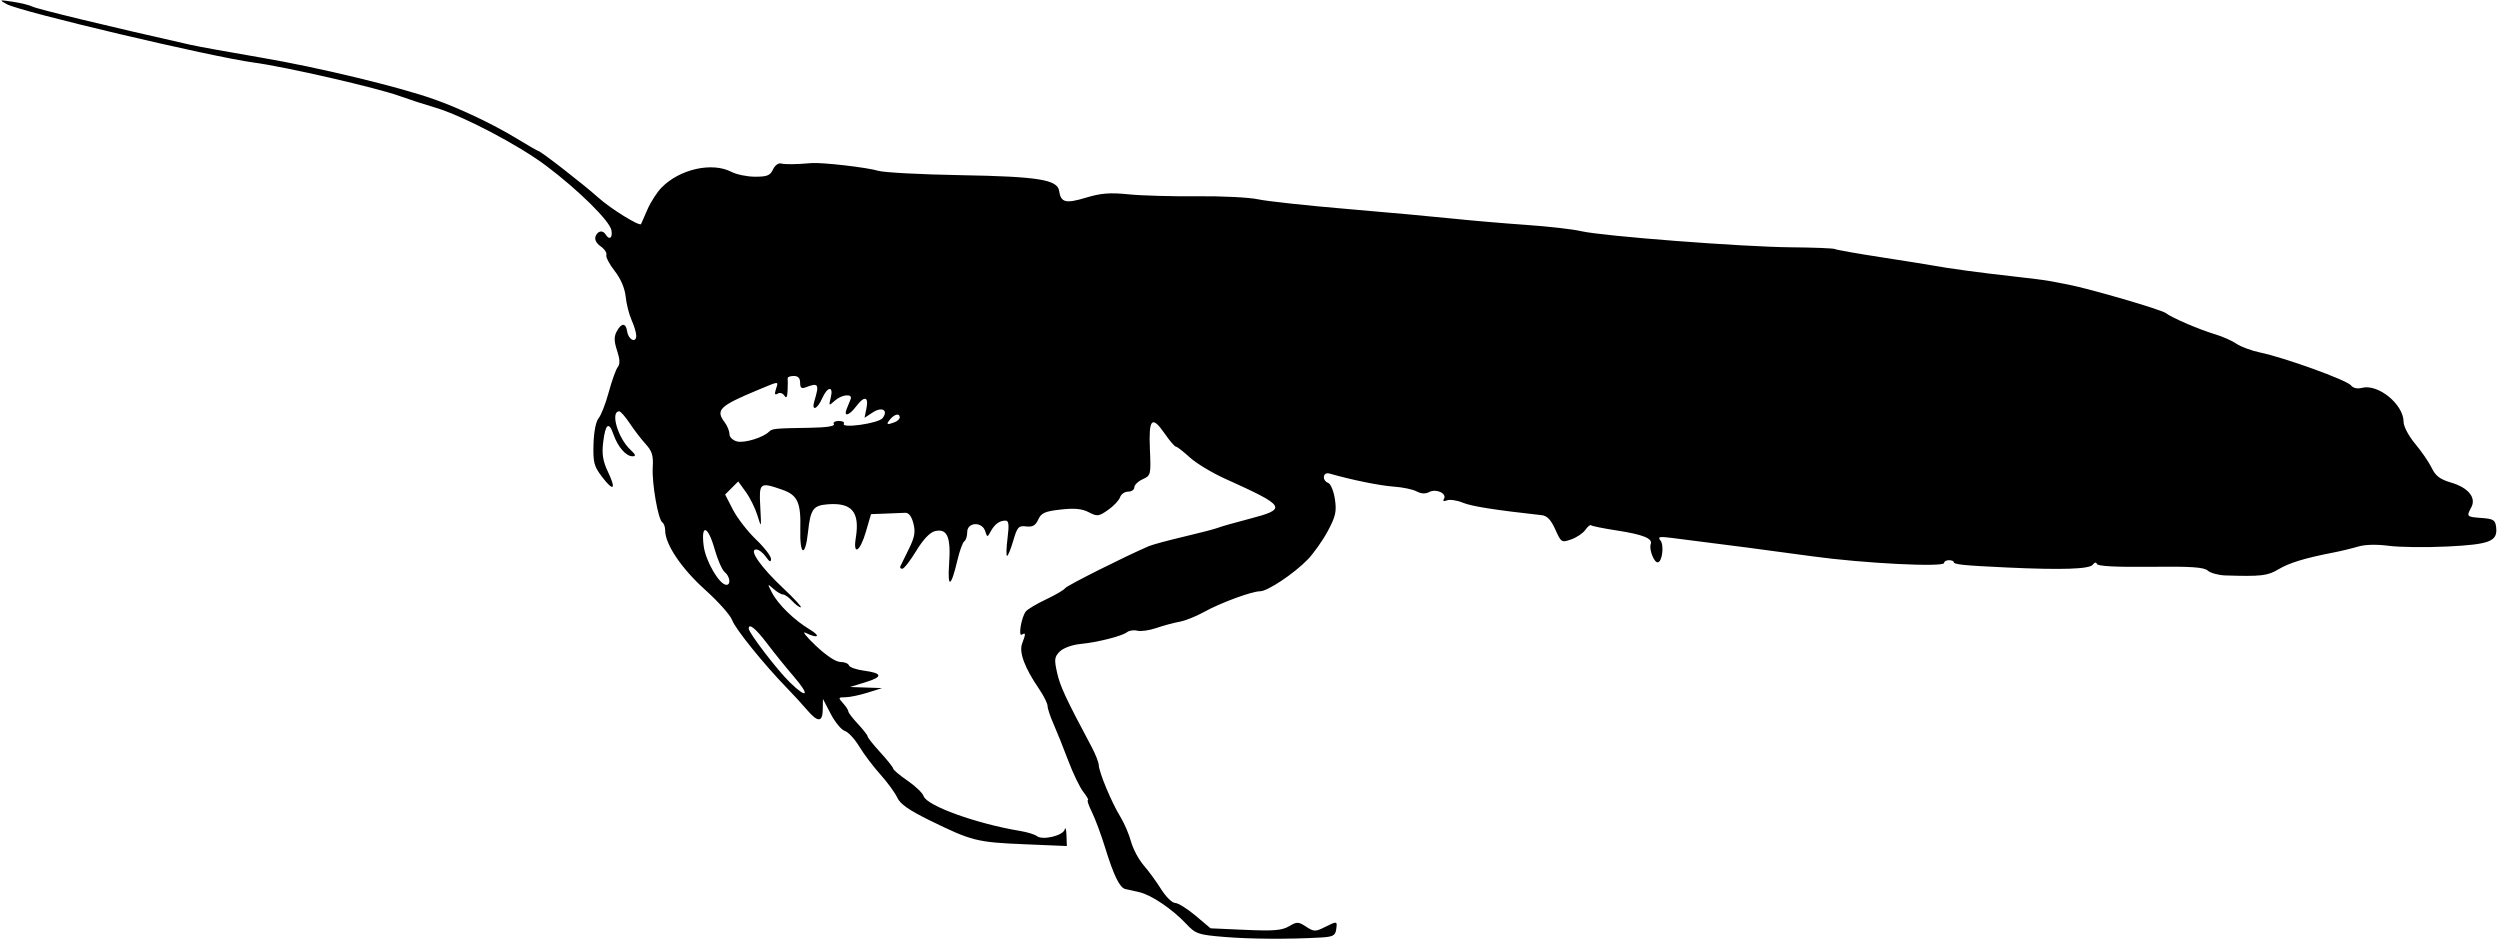 <svg xmlns="http://www.w3.org/2000/svg" width="778" height="294" viewBox="0 0 778 294" version="1.1">
	<path d="M 2.094 1.294 C 6.377 3.648, 65.785 17.689, 79 19.471 C 89.037 20.825, 117.368 27.336, 124.500 29.928 C 127.250 30.927, 132.135 32.515, 135.355 33.457 C 143.882 35.949, 161.354 45.105, 170 51.612 C 180.051 59.176, 189.713 68.718, 190.270 71.630 C 190.726 74.018, 189.646 74.854, 188.500 73 C 187.580 71.511, 186.018 71.790, 185.337 73.564 C 184.969 74.523, 185.581 75.718, 186.921 76.657 C 188.122 77.498, 188.921 78.707, 188.698 79.343 C 188.474 79.979, 189.638 82.219, 191.285 84.320 C 193.180 86.738, 194.436 89.674, 194.708 92.320 C 194.945 94.619, 195.782 97.918, 196.569 99.651 C 197.356 101.384, 198 103.559, 198 104.484 C 198 106.898, 195.562 105.763, 195.180 103.172 C 194.774 100.406, 193.394 100.395, 191.923 103.144 C 191.049 104.778, 191.076 106.200, 192.037 109.112 C 192.920 111.786, 192.986 113.321, 192.257 114.218 C 191.684 114.923, 190.423 118.425, 189.454 122 C 188.486 125.575, 187.060 129.240, 186.286 130.146 C 185.445 131.130, 184.807 134.381, 184.700 138.237 C 184.542 143.926, 184.854 145.120, 187.361 148.407 C 190.967 153.134, 191.832 152.371, 189.181 146.802 C 187.630 143.545, 187.270 141.340, 187.699 137.727 C 188.397 131.848, 189.459 131.009, 190.915 135.186 C 192.280 139.101, 194.802 142, 196.844 142 C 198.006 142, 197.847 141.506, 196.184 139.957 C 192.262 136.303, 189.849 127.982, 192.719 128.007 C 193.148 128.011, 194.618 129.698, 195.985 131.757 C 197.352 133.816, 199.581 136.717, 200.939 138.205 C 202.918 140.373, 203.354 141.792, 203.134 145.357 C 202.827 150.363, 204.813 161.766, 206.135 162.583 C 206.611 162.877, 207 164.006, 207 165.092 C 207 169.385, 212.085 176.935, 219.409 183.516 C 223.521 187.212, 227.316 191.467, 227.841 192.973 C 228.771 195.640, 237.779 206.803, 244.939 214.159 C 246.897 216.172, 249.686 219.209, 251.135 220.909 C 254.513 224.872, 255.988 224.824, 256.047 220.750 L 256.093 217.500 258.529 222.177 C 259.868 224.749, 261.841 227.132, 262.914 227.473 C 263.986 227.813, 266.001 229.983, 267.391 232.296 C 268.782 234.608, 271.737 238.525, 273.958 241 C 276.180 243.475, 278.554 246.729, 279.235 248.232 C 280.136 250.221, 282.923 252.164, 289.486 255.377 C 302.404 261.703, 304.051 262.117, 318.750 262.730 L 332 263.284 331.884 259.892 C 331.820 258.026, 331.571 257.242, 331.330 258.149 C 330.820 260.069, 324.427 261.577, 322.674 260.190 C 322.028 259.679, 319.700 258.962, 317.500 258.598 C 303.859 256.336, 288.407 250.762, 287.432 247.752 C 287.121 246.791, 284.872 244.632, 282.433 242.954 C 279.995 241.277, 277.988 239.588, 277.973 239.202 C 277.959 238.816, 276.159 236.549, 273.973 234.164 C 271.788 231.780, 269.998 229.530, 269.995 229.164 C 269.993 228.799, 268.643 227.062, 266.995 225.304 C 265.348 223.547, 264 221.782, 264 221.383 C 264 220.984, 263.255 219.835, 262.345 218.829 C 260.785 217.105, 260.829 216.999, 263.095 216.985 C 264.418 216.976, 267.525 216.332, 270 215.552 L 274.500 214.134 269.500 213.963 L 264.500 213.792 269.270 212.332 C 274.857 210.622, 274.709 209.493, 268.796 208.699 C 266.457 208.386, 264.383 207.650, 264.188 207.065 C 263.993 206.479, 262.793 206, 261.522 206 C 260.114 206, 257.120 204.016, 253.856 200.921 C 250.910 198.127, 249.483 196.327, 250.684 196.921 C 254.582 198.847, 255.601 198.053, 252 195.897 C 247.204 193.025, 242.141 188.102, 240.278 184.500 C 238.750 181.546, 238.757 181.527, 240.692 183.250 C 241.773 184.213, 243.115 185, 243.674 185 C 244.233 185, 245.505 185.900, 246.500 187 C 247.495 188.100, 248.707 189, 249.192 189 C 249.676 189, 247.244 186.345, 243.787 183.099 C 236.770 176.514, 232.913 171, 235.321 171 C 236.111 171, 237.462 172.013, 238.326 173.250 C 239.459 174.875, 239.910 175.071, 239.948 173.957 C 239.976 173.108, 237.862 170.367, 235.250 167.866 C 232.637 165.364, 229.412 161.197, 228.082 158.605 L 225.664 153.891 227.700 151.856 L 229.736 149.820 232.118 153.121 C 233.428 154.937, 235.054 158.240, 235.732 160.461 C 236.945 164.437, 236.958 164.395, 236.597 157.750 C 236.184 150.143, 236.420 149.958, 243.435 152.400 C 248.212 154.062, 249.270 156.370, 249.058 164.660 C 248.845 172.956, 250.595 173.605, 251.458 165.550 C 252.214 158.488, 253.041 157.310, 257.500 156.946 C 265.116 156.326, 267.635 159.309, 266.323 167.395 C 265.401 173.082, 267.648 171.722, 269.457 165.500 L 271.056 160 275.528 159.833 C 277.988 159.742, 280.759 159.629, 281.686 159.583 C 282.792 159.529, 283.673 160.657, 284.244 162.862 C 284.940 165.546, 284.654 167.158, 282.825 170.862 C 281.565 173.413, 280.376 175.838, 280.184 176.250 C 279.991 176.662, 280.266 177, 280.795 177 C 281.323 177, 283.267 174.507, 285.114 171.460 C 287.242 167.948, 289.357 165.698, 290.891 165.312 C 294.757 164.342, 295.949 167.015, 295.370 175.350 C 294.815 183.336, 295.959 182.851, 297.972 174.247 C 298.648 171.358, 299.606 168.744, 300.100 168.438 C 300.595 168.132, 301 166.840, 301 165.566 C 301 162.473, 305.625 162.243, 306.591 165.288 C 307.221 167.272, 307.266 167.275, 308.284 165.413 C 309.531 163.131, 311.007 162.036, 312.865 162.015 C 313.937 162.003, 314.083 163.180, 313.543 167.500 C 313.165 170.525, 313.100 173, 313.398 173 C 313.696 173, 314.564 170.863, 315.328 168.250 C 316.575 163.984, 316.985 163.533, 319.348 163.820 C 321.341 164.063, 322.250 163.546, 323.097 161.687 C 324.035 159.627, 325.153 159.128, 330.069 158.572 C 334.364 158.086, 336.691 158.306, 338.805 159.399 C 341.471 160.778, 341.919 160.725, 344.833 158.694 C 346.564 157.487, 348.240 155.713, 348.558 154.750 C 348.875 153.787, 350.004 153, 351.067 153 C 352.130 153, 353 152.397, 353 151.661 C 353 150.924, 354.171 149.788, 355.601 149.136 C 358.140 147.979, 358.194 147.755, 357.851 139.811 C 357.438 130.231, 358.457 129.165, 362.479 134.969 C 364.015 137.186, 365.573 139, 365.941 139 C 366.308 139, 368.240 140.493, 370.232 142.319 C 372.225 144.144, 377.150 147.125, 381.178 148.944 C 400.430 157.638, 400.832 158.332, 388.490 161.548 C 384.095 162.693, 379.825 163.910, 379 164.254 C 378.175 164.597, 373.450 165.830, 368.500 166.993 C 363.550 168.156, 358.600 169.495, 357.500 169.969 C 349.916 173.236, 331.962 182.252, 331.477 183.038 C 331.151 183.565, 328.481 185.133, 325.545 186.522 C 322.608 187.912, 319.772 189.600, 319.243 190.274 C 317.855 192.044, 316.800 198.242, 318.015 197.491 C 319.235 196.737, 319.247 197.219, 318.087 200.271 C 317.060 202.972, 318.862 207.807, 323.349 214.390 C 324.807 216.529, 326 218.916, 326 219.694 C 326 220.473, 326.838 222.998, 327.863 225.305 C 328.887 227.612, 330.944 232.742, 332.433 236.704 C 333.921 240.666, 336.041 245.054, 337.142 246.454 C 338.244 247.854, 338.878 249, 338.552 249 C 338.226 249, 338.794 250.688, 339.813 252.750 C 340.833 254.813, 342.681 259.786, 343.920 263.803 C 346.604 272.501, 348.441 276.262, 350.202 276.666 C 350.916 276.830, 352.850 277.264, 354.500 277.630 C 358.216 278.454, 364.741 282.838, 369.045 287.400 C 372.106 290.645, 372.792 290.887, 380.897 291.566 C 389.045 292.249, 401.037 292.325, 411 291.757 C 414.812 291.539, 415.549 291.156, 415.820 289.250 C 416.199 286.575, 416.170 286.570, 412.197 288.552 C 409.349 289.972, 408.865 289.958, 406.463 288.384 C 404.044 286.799, 403.627 286.789, 401.139 288.259 C 398.958 289.547, 396.353 289.761, 387.585 289.373 L 376.731 288.892 372.051 284.946 C 369.477 282.776, 366.618 281, 365.698 281 C 364.778 281, 362.829 279.087, 361.366 276.750 C 359.904 274.413, 357.442 271.043, 355.896 269.263 C 354.349 267.483, 352.581 264.157, 351.966 261.872 C 351.350 259.587, 349.844 256.094, 348.619 254.109 C 345.954 249.793, 342.024 240.380, 341.941 238.117 C 341.909 237.227, 340.896 234.651, 339.691 232.392 C 331.637 217.290, 329.920 213.604, 328.974 209.382 C 328.039 205.213, 328.139 204.417, 329.802 202.754 C 330.871 201.685, 333.605 200.672, 336.096 200.423 C 341.661 199.865, 349.120 197.983, 350.745 196.727 C 351.429 196.197, 352.874 195.995, 353.956 196.278 C 355.038 196.561, 357.715 196.175, 359.906 195.420 C 362.097 194.666, 365.319 193.796, 367.066 193.488 C 368.813 193.181, 372.237 191.815, 374.675 190.454 C 379.719 187.638, 389.578 184, 392.165 184 C 394.473 184, 402.657 178.537, 406.926 174.146 C 408.810 172.208, 411.645 168.199, 413.226 165.236 C 415.661 160.672, 415.997 159.163, 415.425 155.346 C 415.053 152.868, 414.131 150.604, 413.375 150.313 C 411.301 149.518, 411.652 146.765, 413.750 147.371 C 420.458 149.310, 429.472 151.145, 433.706 151.433 C 436.457 151.620, 439.673 152.290, 440.854 152.922 C 442.270 153.680, 443.604 153.747, 444.776 153.120 C 446.909 151.978, 450.379 153.577, 449.357 155.231 C 448.916 155.945, 449.256 156.116, 450.311 155.711 C 451.213 155.365, 453.425 155.692, 455.225 156.438 C 457.959 157.571, 465.099 158.700, 479.817 160.327 C 481.459 160.508, 482.679 161.800, 484.004 164.761 C 485.823 168.823, 485.961 168.910, 488.953 167.866 C 490.646 167.276, 492.627 165.943, 493.355 164.903 C 494.084 163.863, 494.883 163.216, 495.132 163.465 C 495.380 163.714, 498.940 164.435, 503.042 165.067 C 511.317 166.342, 514.379 167.565, 513.709 169.327 C 513.122 170.870, 514.681 175, 515.851 175 C 517.279 175, 517.952 169.657, 516.713 168.159 C 515.805 167.060, 516.408 166.919, 520.052 167.376 C 537.703 169.591, 551.508 171.397, 564 173.125 C 579.780 175.307, 605 176.581, 605 175.197 C 605 174.722, 605.675 174.333, 606.500 174.333 C 607.325 174.333, 608 174.596, 608 174.917 C 608 175.665, 610.985 175.970, 624.500 176.602 C 641.590 177.400, 650.296 177.116, 651.280 175.729 C 651.839 174.942, 652.309 174.873, 652.589 175.539 C 652.870 176.208, 658.804 176.509, 669.263 176.386 C 681.863 176.237, 685.848 176.503, 687.053 177.574 C 687.908 178.333, 690.383 179.009, 692.553 179.077 C 703.660 179.422, 705.645 179.195, 709 177.196 C 712.443 175.146, 717.110 173.714, 726 171.981 C 728.475 171.499, 732.032 170.642, 733.903 170.078 C 735.991 169.448, 739.664 169.363, 743.403 169.858 C 746.757 170.301, 754.948 170.398, 761.606 170.074 C 774.870 169.427, 777.310 168.466, 776.801 164.086 C 776.537 161.816, 775.981 161.462, 772.250 161.193 C 767.593 160.856, 767.515 160.774, 769.071 157.867 C 770.674 154.873, 768.119 151.748, 762.792 150.185 C 759.371 149.182, 757.948 148.116, 756.787 145.685 C 755.951 143.933, 753.631 140.545, 751.633 138.155 C 749.582 135.703, 748 132.722, 748 131.310 C 748 125.848, 740.098 119.377, 735.041 120.699 C 733.588 121.080, 732.284 120.779, 731.600 119.906 C 730.343 118.299, 710.994 111.297, 703.500 109.736 C 700.750 109.163, 697.375 107.926, 696 106.986 C 694.625 106.047, 691.700 104.739, 689.500 104.081 C 684.341 102.537, 675.924 98.927, 674 97.433 C 672.601 96.346, 650.189 89.810, 643.500 88.537 C 641.850 88.223, 639.375 87.746, 638 87.476 C 636.625 87.206, 631.225 86.519, 626 85.949 C 616.686 84.933, 605.959 83.471, 601 82.543 C 599.625 82.286, 592.470 81.143, 585.100 80.004 C 577.730 78.865, 571.385 77.738, 571 77.500 C 570.616 77.263, 564.496 77.019, 557.400 76.960 C 542.193 76.832, 498.462 73.468, 492 71.929 C 489.525 71.339, 481.875 70.467, 475 69.991 C 468.125 69.515, 457.775 68.628, 452 68.019 C 446.225 67.410, 431.375 66.057, 419 65.012 C 406.625 63.967, 394.250 62.622, 391.500 62.023 C 388.750 61.424, 380.200 60.998, 372.500 61.076 C 364.800 61.154, 355.205 60.883, 351.177 60.473 C 345.379 59.882, 342.614 60.103, 337.895 61.532 C 331.634 63.428, 330.115 63.034, 329.593 59.381 C 329.097 55.907, 322.951 54.929, 299.025 54.514 C 286.636 54.299, 275.074 53.687, 273.330 53.154 C 269.894 52.104, 255.743 50.476, 252.500 50.757 C 247.690 51.174, 244.397 51.213, 243.037 50.870 C 242.232 50.666, 241.113 51.512, 240.549 52.750 C 239.707 54.601, 238.726 54.999, 235.013 54.994 C 232.531 54.990, 229.211 54.315, 227.636 53.494 C 221.628 50.361, 211.582 52.597, 205.915 58.329 C 204.493 59.767, 202.492 62.869, 201.468 65.222 C 200.444 67.575, 199.558 69.600, 199.499 69.721 C 199.091 70.557, 190.122 65.018, 186.232 61.528 C 181.660 57.426, 168.252 47, 167.549 47 C 167.360 47, 164.295 45.232, 160.738 43.072 C 153.390 38.607, 143.079 33.717, 135 30.864 C 124.004 26.981, 99.090 20.976, 81.500 17.969 C 71.600 16.277, 61.700 14.487, 59.500 13.991 C 33.747 8.192, 11.527 2.817, 10.002 2.019 C 9.176 1.586, 6.475 0.925, 4 0.551 C -0.289 -0.099, -0.378 -0.064, 2.094 1.294 M 245.118 117.750 C 245.184 118.162, 245.177 119.850, 245.103 121.500 C 245.008 123.624, 244.715 124.098, 244.096 123.122 C 243.609 122.352, 242.685 122.076, 242.005 122.497 C 241.127 123.039, 240.975 122.655, 241.460 121.125 C 242.282 118.537, 242.665 118.525, 236 121.298 C 223.863 126.348, 222.603 127.569, 225.532 131.441 C 226.339 132.509, 227 134.147, 227 135.083 C 227 136.043, 228.043 137.045, 229.395 137.384 C 231.662 137.953, 237.526 136.156, 239.333 134.338 C 240.292 133.374, 241.127 133.295, 252.059 133.125 C 257.148 133.046, 259.890 132.631, 259.500 132 C 259.160 131.450, 259.835 131, 261 131 C 262.165 131, 262.888 131.373, 262.606 131.828 C 261.605 133.448, 273.457 131.757, 274.678 130.106 C 276.521 127.613, 274.473 126.460, 271.575 128.359 L 269.047 130.015 269.648 127.008 C 270.384 123.331, 268.951 123.107, 266.403 126.500 C 264.244 129.374, 262.450 129.836, 263.489 127.250 C 263.876 126.287, 264.422 124.938, 264.703 124.250 C 265.464 122.388, 261.964 122.722, 259.754 124.723 C 257.919 126.383, 257.875 126.347, 258.533 123.723 C 259.466 120.008, 257.518 120.208, 255.840 124 C 254.296 127.487, 252.444 128.067, 253.447 124.750 C 255.032 119.510, 254.702 118.995, 250.750 120.533 C 249.422 121.050, 249 120.706, 249 119.107 C 249 117.667, 248.367 117, 247 117 C 245.900 117, 245.053 117.338, 245.118 117.750 M 277 130.500 C 275.649 132.128, 275.972 132.332, 278.418 131.393 C 279.288 131.059, 280 130.384, 280 129.893 C 280 128.510, 278.380 128.838, 277 130.500 M 218.988 169.904 C 219.596 174.646, 223.890 182, 226.051 182 C 227.519 182, 227.172 179.388, 225.523 178.019 C 224.710 177.344, 223.301 174.139, 222.391 170.896 C 220.319 163.511, 218.084 162.860, 218.988 169.904 M 233 195.623 C 233 196.940, 242.004 208.686, 245.888 212.435 C 251.391 217.748, 252.104 216.397, 246.943 210.434 C 244.658 207.794, 240.982 203.241, 238.774 200.317 C 235.202 195.586, 233 193.796, 233 195.623" stroke="none" fill="black" fill-rule="evenodd"/>
</svg>
